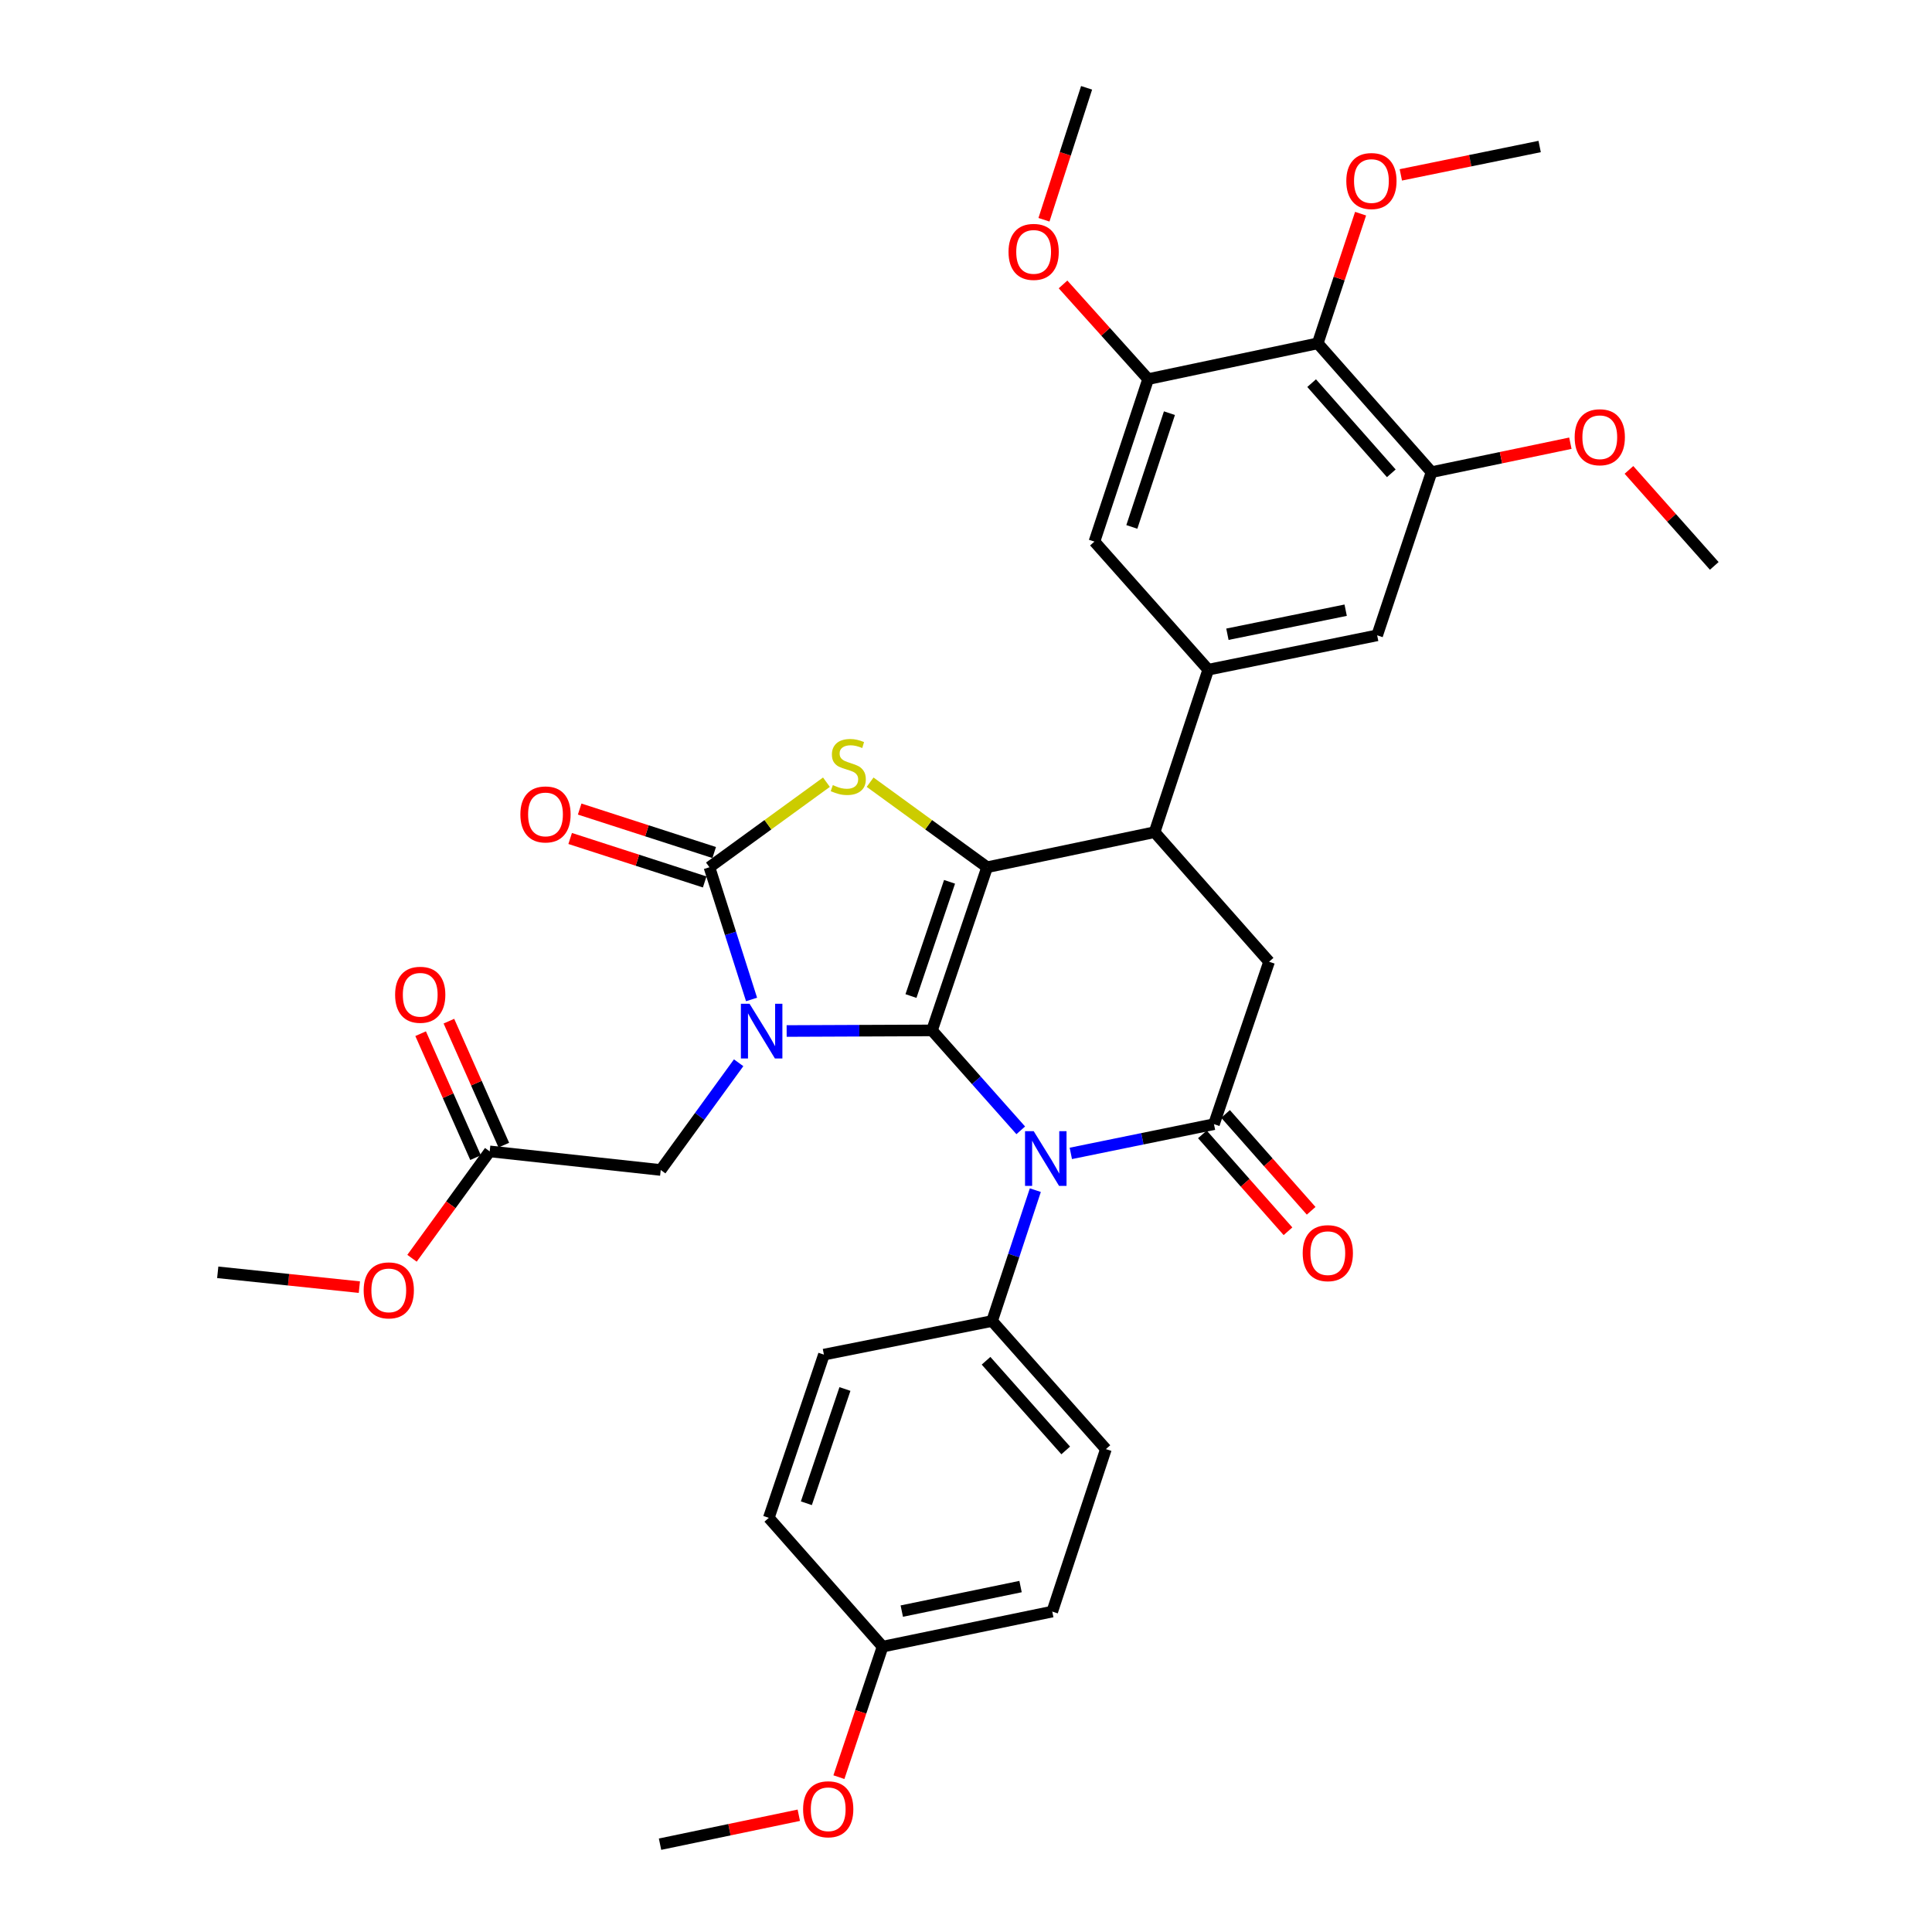 <?xml version='1.0' encoding='iso-8859-1'?>
<svg version='1.1' baseProfile='full'
              xmlns='http://www.w3.org/2000/svg'
                      xmlns:rdkit='http://www.rdkit.org/xml'
                      xmlns:xlink='http://www.w3.org/1999/xlink'
                  xml:space='preserve'
width='1000px' height='1000px' viewBox='0 0 1000 1000'>
<!-- END OF HEADER -->
<rect style='opacity:1.0;fill:#FFFFFF;stroke:none' width='1000' height='1000' x='0' y='0'> </rect>
<path class='bond-0' d='M 482.397,533.339 L 444.782,533.494' style='fill:none;fill-rule:evenodd;stroke:#000000;stroke-width:6px;stroke-linecap:butt;stroke-linejoin:miter;stroke-opacity:1' />
<path class='bond-0' d='M 444.782,533.494 L 407.167,533.65' style='fill:none;fill-rule:evenodd;stroke:#0000FF;stroke-width:6px;stroke-linecap:butt;stroke-linejoin:miter;stroke-opacity:1' />
<path class='bond-1' d='M 482.397,533.339 L 510.926,448.881' style='fill:none;fill-rule:evenodd;stroke:#000000;stroke-width:6px;stroke-linecap:butt;stroke-linejoin:miter;stroke-opacity:1' />
<path class='bond-1' d='M 471.515,515.549 L 491.486,456.428' style='fill:none;fill-rule:evenodd;stroke:#000000;stroke-width:6px;stroke-linecap:butt;stroke-linejoin:miter;stroke-opacity:1' />
<path class='bond-2' d='M 482.397,533.339 L 505.368,559.198' style='fill:none;fill-rule:evenodd;stroke:#000000;stroke-width:6px;stroke-linecap:butt;stroke-linejoin:miter;stroke-opacity:1' />
<path class='bond-2' d='M 505.368,559.198 L 528.338,585.057' style='fill:none;fill-rule:evenodd;stroke:#0000FF;stroke-width:6px;stroke-linecap:butt;stroke-linejoin:miter;stroke-opacity:1' />
<path class='bond-3' d='M 389.004,517.318 L 378.104,483.099' style='fill:none;fill-rule:evenodd;stroke:#0000FF;stroke-width:6px;stroke-linecap:butt;stroke-linejoin:miter;stroke-opacity:1' />
<path class='bond-3' d='M 378.104,483.099 L 367.205,448.881' style='fill:none;fill-rule:evenodd;stroke:#000000;stroke-width:6px;stroke-linecap:butt;stroke-linejoin:miter;stroke-opacity:1' />
<path class='bond-10' d='M 382.319,550.085 L 362.156,577.833' style='fill:none;fill-rule:evenodd;stroke:#0000FF;stroke-width:6px;stroke-linecap:butt;stroke-linejoin:miter;stroke-opacity:1' />
<path class='bond-10' d='M 362.156,577.833 L 341.992,605.582' style='fill:none;fill-rule:evenodd;stroke:#000000;stroke-width:6px;stroke-linecap:butt;stroke-linejoin:miter;stroke-opacity:1' />
<path class='bond-4' d='M 510.926,448.881 L 480.646,426.872' style='fill:none;fill-rule:evenodd;stroke:#000000;stroke-width:6px;stroke-linecap:butt;stroke-linejoin:miter;stroke-opacity:1' />
<path class='bond-4' d='M 480.646,426.872 L 450.367,404.864' style='fill:none;fill-rule:evenodd;stroke:#CCCC00;stroke-width:6px;stroke-linecap:butt;stroke-linejoin:miter;stroke-opacity:1' />
<path class='bond-6' d='M 510.926,448.881 L 597.616,430.726' style='fill:none;fill-rule:evenodd;stroke:#000000;stroke-width:6px;stroke-linecap:butt;stroke-linejoin:miter;stroke-opacity:1' />
<path class='bond-5' d='M 554.257,596.996 L 591.303,589.429' style='fill:none;fill-rule:evenodd;stroke:#0000FF;stroke-width:6px;stroke-linecap:butt;stroke-linejoin:miter;stroke-opacity:1' />
<path class='bond-5' d='M 591.303,589.429 L 628.35,581.862' style='fill:none;fill-rule:evenodd;stroke:#000000;stroke-width:6px;stroke-linecap:butt;stroke-linejoin:miter;stroke-opacity:1' />
<path class='bond-15' d='M 535.885,616.018 L 524.695,649.886' style='fill:none;fill-rule:evenodd;stroke:#0000FF;stroke-width:6px;stroke-linecap:butt;stroke-linejoin:miter;stroke-opacity:1' />
<path class='bond-15' d='M 524.695,649.886 L 513.504,683.754' style='fill:none;fill-rule:evenodd;stroke:#000000;stroke-width:6px;stroke-linecap:butt;stroke-linejoin:miter;stroke-opacity:1' />
<path class='bond-17' d='M 369.665,441.267 L 334.851,430.018' style='fill:none;fill-rule:evenodd;stroke:#000000;stroke-width:6px;stroke-linecap:butt;stroke-linejoin:miter;stroke-opacity:1' />
<path class='bond-17' d='M 334.851,430.018 L 300.036,418.77' style='fill:none;fill-rule:evenodd;stroke:#FF0000;stroke-width:6px;stroke-linecap:butt;stroke-linejoin:miter;stroke-opacity:1' />
<path class='bond-17' d='M 364.745,456.494 L 329.93,445.246' style='fill:none;fill-rule:evenodd;stroke:#000000;stroke-width:6px;stroke-linecap:butt;stroke-linejoin:miter;stroke-opacity:1' />
<path class='bond-17' d='M 329.93,445.246 L 295.116,433.997' style='fill:none;fill-rule:evenodd;stroke:#FF0000;stroke-width:6px;stroke-linecap:butt;stroke-linejoin:miter;stroke-opacity:1' />
<path class='bond-35' d='M 367.205,448.881 L 397.485,426.872' style='fill:none;fill-rule:evenodd;stroke:#000000;stroke-width:6px;stroke-linecap:butt;stroke-linejoin:miter;stroke-opacity:1' />
<path class='bond-35' d='M 397.485,426.872 L 427.765,404.864' style='fill:none;fill-rule:evenodd;stroke:#CCCC00;stroke-width:6px;stroke-linecap:butt;stroke-linejoin:miter;stroke-opacity:1' />
<path class='bond-8' d='M 628.35,581.862 L 656.879,497.786' style='fill:none;fill-rule:evenodd;stroke:#000000;stroke-width:6px;stroke-linecap:butt;stroke-linejoin:miter;stroke-opacity:1' />
<path class='bond-18' d='M 622.354,587.16 L 644.507,612.231' style='fill:none;fill-rule:evenodd;stroke:#000000;stroke-width:6px;stroke-linecap:butt;stroke-linejoin:miter;stroke-opacity:1' />
<path class='bond-18' d='M 644.507,612.231 L 666.66,637.302' style='fill:none;fill-rule:evenodd;stroke:#FF0000;stroke-width:6px;stroke-linecap:butt;stroke-linejoin:miter;stroke-opacity:1' />
<path class='bond-18' d='M 634.346,576.564 L 656.499,601.635' style='fill:none;fill-rule:evenodd;stroke:#000000;stroke-width:6px;stroke-linecap:butt;stroke-linejoin:miter;stroke-opacity:1' />
<path class='bond-18' d='M 656.499,601.635 L 678.652,626.706' style='fill:none;fill-rule:evenodd;stroke:#FF0000;stroke-width:6px;stroke-linecap:butt;stroke-linejoin:miter;stroke-opacity:1' />
<path class='bond-7' d='M 597.616,430.726 L 625.381,346.633' style='fill:none;fill-rule:evenodd;stroke:#000000;stroke-width:6px;stroke-linecap:butt;stroke-linejoin:miter;stroke-opacity:1' />
<path class='bond-36' d='M 597.616,430.726 L 656.879,497.786' style='fill:none;fill-rule:evenodd;stroke:#000000;stroke-width:6px;stroke-linecap:butt;stroke-linejoin:miter;stroke-opacity:1' />
<path class='bond-13' d='M 625.381,346.633 L 566.473,280.329' style='fill:none;fill-rule:evenodd;stroke:#000000;stroke-width:6px;stroke-linecap:butt;stroke-linejoin:miter;stroke-opacity:1' />
<path class='bond-14' d='M 625.381,346.633 L 712.817,328.852' style='fill:none;fill-rule:evenodd;stroke:#000000;stroke-width:6px;stroke-linecap:butt;stroke-linejoin:miter;stroke-opacity:1' />
<path class='bond-14' d='M 635.307,328.284 L 696.513,315.837' style='fill:none;fill-rule:evenodd;stroke:#000000;stroke-width:6px;stroke-linecap:butt;stroke-linejoin:miter;stroke-opacity:1' />
<path class='bond-9' d='M 682.056,177.716 L 740.964,244.385' style='fill:none;fill-rule:evenodd;stroke:#000000;stroke-width:6px;stroke-linecap:butt;stroke-linejoin:miter;stroke-opacity:1' />
<path class='bond-9' d='M 678.901,198.312 L 720.136,244.981' style='fill:none;fill-rule:evenodd;stroke:#000000;stroke-width:6px;stroke-linecap:butt;stroke-linejoin:miter;stroke-opacity:1' />
<path class='bond-22' d='M 682.056,177.716 L 693.147,144.156' style='fill:none;fill-rule:evenodd;stroke:#000000;stroke-width:6px;stroke-linecap:butt;stroke-linejoin:miter;stroke-opacity:1' />
<path class='bond-22' d='M 693.147,144.156 L 704.238,110.597' style='fill:none;fill-rule:evenodd;stroke:#FF0000;stroke-width:6px;stroke-linecap:butt;stroke-linejoin:miter;stroke-opacity:1' />
<path class='bond-38' d='M 682.056,177.716 L 594.273,196.217' style='fill:none;fill-rule:evenodd;stroke:#000000;stroke-width:6px;stroke-linecap:butt;stroke-linejoin:miter;stroke-opacity:1' />
<path class='bond-16' d='M 341.992,605.582 L 253.462,595.953' style='fill:none;fill-rule:evenodd;stroke:#000000;stroke-width:6px;stroke-linecap:butt;stroke-linejoin:miter;stroke-opacity:1' />
<path class='bond-11' d='M 594.273,196.217 L 566.473,280.329' style='fill:none;fill-rule:evenodd;stroke:#000000;stroke-width:6px;stroke-linecap:butt;stroke-linejoin:miter;stroke-opacity:1' />
<path class='bond-11' d='M 605.297,213.856 L 585.837,272.734' style='fill:none;fill-rule:evenodd;stroke:#000000;stroke-width:6px;stroke-linecap:butt;stroke-linejoin:miter;stroke-opacity:1' />
<path class='bond-24' d='M 594.273,196.217 L 572.25,171.719' style='fill:none;fill-rule:evenodd;stroke:#000000;stroke-width:6px;stroke-linecap:butt;stroke-linejoin:miter;stroke-opacity:1' />
<path class='bond-24' d='M 572.25,171.719 L 550.226,147.221' style='fill:none;fill-rule:evenodd;stroke:#FF0000;stroke-width:6px;stroke-linecap:butt;stroke-linejoin:miter;stroke-opacity:1' />
<path class='bond-12' d='M 740.964,244.385 L 712.817,328.852' style='fill:none;fill-rule:evenodd;stroke:#000000;stroke-width:6px;stroke-linecap:butt;stroke-linejoin:miter;stroke-opacity:1' />
<path class='bond-23' d='M 740.964,244.385 L 776.892,236.895' style='fill:none;fill-rule:evenodd;stroke:#000000;stroke-width:6px;stroke-linecap:butt;stroke-linejoin:miter;stroke-opacity:1' />
<path class='bond-23' d='M 776.892,236.895 L 812.821,229.405' style='fill:none;fill-rule:evenodd;stroke:#FF0000;stroke-width:6px;stroke-linecap:butt;stroke-linejoin:miter;stroke-opacity:1' />
<path class='bond-20' d='M 513.504,683.754 L 572.412,750.059' style='fill:none;fill-rule:evenodd;stroke:#000000;stroke-width:6px;stroke-linecap:butt;stroke-linejoin:miter;stroke-opacity:1' />
<path class='bond-20' d='M 510.377,704.329 L 551.613,750.742' style='fill:none;fill-rule:evenodd;stroke:#000000;stroke-width:6px;stroke-linecap:butt;stroke-linejoin:miter;stroke-opacity:1' />
<path class='bond-21' d='M 513.504,683.754 L 426.459,701.153' style='fill:none;fill-rule:evenodd;stroke:#000000;stroke-width:6px;stroke-linecap:butt;stroke-linejoin:miter;stroke-opacity:1' />
<path class='bond-19' d='M 260.777,592.712 L 246.562,560.63' style='fill:none;fill-rule:evenodd;stroke:#000000;stroke-width:6px;stroke-linecap:butt;stroke-linejoin:miter;stroke-opacity:1' />
<path class='bond-19' d='M 246.562,560.63 L 232.348,528.549' style='fill:none;fill-rule:evenodd;stroke:#FF0000;stroke-width:6px;stroke-linecap:butt;stroke-linejoin:miter;stroke-opacity:1' />
<path class='bond-19' d='M 246.147,599.195 L 231.932,567.113' style='fill:none;fill-rule:evenodd;stroke:#000000;stroke-width:6px;stroke-linecap:butt;stroke-linejoin:miter;stroke-opacity:1' />
<path class='bond-19' d='M 231.932,567.113 L 217.717,535.031' style='fill:none;fill-rule:evenodd;stroke:#FF0000;stroke-width:6px;stroke-linecap:butt;stroke-linejoin:miter;stroke-opacity:1' />
<path class='bond-28' d='M 253.462,595.953 L 233.358,623.613' style='fill:none;fill-rule:evenodd;stroke:#000000;stroke-width:6px;stroke-linecap:butt;stroke-linejoin:miter;stroke-opacity:1' />
<path class='bond-28' d='M 233.358,623.613 L 213.254,651.273' style='fill:none;fill-rule:evenodd;stroke:#FF0000;stroke-width:6px;stroke-linecap:butt;stroke-linejoin:miter;stroke-opacity:1' />
<path class='bond-26' d='M 572.412,750.059 L 544.647,834.152' style='fill:none;fill-rule:evenodd;stroke:#000000;stroke-width:6px;stroke-linecap:butt;stroke-linejoin:miter;stroke-opacity:1' />
<path class='bond-27' d='M 426.459,701.153 L 397.93,785.629' style='fill:none;fill-rule:evenodd;stroke:#000000;stroke-width:6px;stroke-linecap:butt;stroke-linejoin:miter;stroke-opacity:1' />
<path class='bond-27' d='M 437.341,718.945 L 417.371,778.078' style='fill:none;fill-rule:evenodd;stroke:#000000;stroke-width:6px;stroke-linecap:butt;stroke-linejoin:miter;stroke-opacity:1' />
<path class='bond-30' d='M 725.069,90.513 L 760.995,83.173' style='fill:none;fill-rule:evenodd;stroke:#FF0000;stroke-width:6px;stroke-linecap:butt;stroke-linejoin:miter;stroke-opacity:1' />
<path class='bond-30' d='M 760.995,83.173 L 796.92,75.833' style='fill:none;fill-rule:evenodd;stroke:#000000;stroke-width:6px;stroke-linecap:butt;stroke-linejoin:miter;stroke-opacity:1' />
<path class='bond-31' d='M 843.143,243.221 L 865.221,268.065' style='fill:none;fill-rule:evenodd;stroke:#FF0000;stroke-width:6px;stroke-linecap:butt;stroke-linejoin:miter;stroke-opacity:1' />
<path class='bond-31' d='M 865.221,268.065 L 887.299,292.908' style='fill:none;fill-rule:evenodd;stroke:#000000;stroke-width:6px;stroke-linecap:butt;stroke-linejoin:miter;stroke-opacity:1' />
<path class='bond-32' d='M 540.357,113.746 L 551.388,79.6' style='fill:none;fill-rule:evenodd;stroke:#FF0000;stroke-width:6px;stroke-linecap:butt;stroke-linejoin:miter;stroke-opacity:1' />
<path class='bond-32' d='M 551.388,79.6 L 562.419,45.455' style='fill:none;fill-rule:evenodd;stroke:#000000;stroke-width:6px;stroke-linecap:butt;stroke-linejoin:miter;stroke-opacity:1' />
<path class='bond-25' d='M 456.828,852.298 L 397.93,785.629' style='fill:none;fill-rule:evenodd;stroke:#000000;stroke-width:6px;stroke-linecap:butt;stroke-linejoin:miter;stroke-opacity:1' />
<path class='bond-29' d='M 456.828,852.298 L 445.523,886.076' style='fill:none;fill-rule:evenodd;stroke:#000000;stroke-width:6px;stroke-linecap:butt;stroke-linejoin:miter;stroke-opacity:1' />
<path class='bond-29' d='M 445.523,886.076 L 434.217,919.854' style='fill:none;fill-rule:evenodd;stroke:#FF0000;stroke-width:6px;stroke-linecap:butt;stroke-linejoin:miter;stroke-opacity:1' />
<path class='bond-37' d='M 456.828,852.298 L 544.647,834.152' style='fill:none;fill-rule:evenodd;stroke:#000000;stroke-width:6px;stroke-linecap:butt;stroke-linejoin:miter;stroke-opacity:1' />
<path class='bond-37' d='M 466.763,833.904 L 528.236,821.203' style='fill:none;fill-rule:evenodd;stroke:#000000;stroke-width:6px;stroke-linecap:butt;stroke-linejoin:miter;stroke-opacity:1' />
<path class='bond-33' d='M 186.006,666.221 L 149.353,662.386' style='fill:none;fill-rule:evenodd;stroke:#FF0000;stroke-width:6px;stroke-linecap:butt;stroke-linejoin:miter;stroke-opacity:1' />
<path class='bond-33' d='M 149.353,662.386 L 112.701,658.55' style='fill:none;fill-rule:evenodd;stroke:#000000;stroke-width:6px;stroke-linecap:butt;stroke-linejoin:miter;stroke-opacity:1' />
<path class='bond-34' d='M 413.459,939.566 L 377.548,947.056' style='fill:none;fill-rule:evenodd;stroke:#FF0000;stroke-width:6px;stroke-linecap:butt;stroke-linejoin:miter;stroke-opacity:1' />
<path class='bond-34' d='M 377.548,947.056 L 341.636,954.545' style='fill:none;fill-rule:evenodd;stroke:#000000;stroke-width:6px;stroke-linecap:butt;stroke-linejoin:miter;stroke-opacity:1' />
<path  class='atom-1' d='M 387.963 519.543
L 397.243 534.543
Q 398.163 536.023, 399.643 538.703
Q 401.123 541.383, 401.203 541.543
L 401.203 519.543
L 404.963 519.543
L 404.963 547.863
L 401.083 547.863
L 391.123 531.463
Q 389.963 529.543, 388.723 527.343
Q 387.523 525.143, 387.163 524.463
L 387.163 547.863
L 383.483 547.863
L 383.483 519.543
L 387.963 519.543
' fill='#0000FF'/>
<path  class='atom-3' d='M 535.036 585.483
L 544.316 600.483
Q 545.236 601.963, 546.716 604.643
Q 548.196 607.323, 548.276 607.483
L 548.276 585.483
L 552.036 585.483
L 552.036 613.803
L 548.156 613.803
L 538.196 597.403
Q 537.036 595.483, 535.796 593.283
Q 534.596 591.083, 534.236 590.403
L 534.236 613.803
L 530.556 613.803
L 530.556 585.483
L 535.036 585.483
' fill='#0000FF'/>
<path  class='atom-5' d='M 431.066 406.37
Q 431.386 406.49, 432.706 407.05
Q 434.026 407.61, 435.466 407.97
Q 436.946 408.29, 438.386 408.29
Q 441.066 408.29, 442.626 407.01
Q 444.186 405.69, 444.186 403.41
Q 444.186 401.85, 443.386 400.89
Q 442.626 399.93, 441.426 399.41
Q 440.226 398.89, 438.226 398.29
Q 435.706 397.53, 434.186 396.81
Q 432.706 396.09, 431.626 394.57
Q 430.586 393.05, 430.586 390.49
Q 430.586 386.93, 432.986 384.73
Q 435.426 382.53, 440.226 382.53
Q 443.506 382.53, 447.226 384.09
L 446.306 387.17
Q 442.906 385.77, 440.346 385.77
Q 437.586 385.77, 436.066 386.93
Q 434.546 388.05, 434.586 390.01
Q 434.586 391.53, 435.346 392.45
Q 436.146 393.37, 437.266 393.89
Q 438.426 394.41, 440.346 395.01
Q 442.906 395.81, 444.426 396.61
Q 445.946 397.41, 447.026 399.05
Q 448.146 400.65, 448.146 403.41
Q 448.146 407.33, 445.506 409.45
Q 442.906 411.53, 438.546 411.53
Q 436.026 411.53, 434.106 410.97
Q 432.226 410.45, 429.986 409.53
L 431.066 406.37
' fill='#CCCC00'/>
<path  class='atom-18' d='M 269.347 421.543
Q 269.347 414.743, 272.707 410.943
Q 276.067 407.143, 282.347 407.143
Q 288.627 407.143, 291.987 410.943
Q 295.347 414.743, 295.347 421.543
Q 295.347 428.423, 291.947 432.343
Q 288.547 436.223, 282.347 436.223
Q 276.107 436.223, 272.707 432.343
Q 269.347 428.463, 269.347 421.543
M 282.347 433.023
Q 286.667 433.023, 288.987 430.143
Q 291.347 427.223, 291.347 421.543
Q 291.347 415.983, 288.987 413.183
Q 286.667 410.343, 282.347 410.343
Q 278.027 410.343, 275.667 413.143
Q 273.347 415.943, 273.347 421.543
Q 273.347 427.263, 275.667 430.143
Q 278.027 433.023, 282.347 433.023
' fill='#FF0000'/>
<path  class='atom-19' d='M 674.275 648.629
Q 674.275 641.829, 677.635 638.029
Q 680.995 634.229, 687.275 634.229
Q 693.555 634.229, 696.915 638.029
Q 700.275 641.829, 700.275 648.629
Q 700.275 655.509, 696.875 659.429
Q 693.475 663.309, 687.275 663.309
Q 681.035 663.309, 677.635 659.429
Q 674.275 655.549, 674.275 648.629
M 687.275 660.109
Q 691.595 660.109, 693.915 657.229
Q 696.275 654.309, 696.275 648.629
Q 696.275 643.069, 693.915 640.269
Q 691.595 637.429, 687.275 637.429
Q 682.955 637.429, 680.595 640.229
Q 678.275 643.029, 678.275 648.629
Q 678.275 654.349, 680.595 657.229
Q 682.955 660.109, 687.275 660.109
' fill='#FF0000'/>
<path  class='atom-20' d='M 204.509 514.891
Q 204.509 508.091, 207.869 504.291
Q 211.229 500.491, 217.509 500.491
Q 223.789 500.491, 227.149 504.291
Q 230.509 508.091, 230.509 514.891
Q 230.509 521.771, 227.109 525.691
Q 223.709 529.571, 217.509 529.571
Q 211.269 529.571, 207.869 525.691
Q 204.509 521.811, 204.509 514.891
M 217.509 526.371
Q 221.829 526.371, 224.149 523.491
Q 226.509 520.571, 226.509 514.891
Q 226.509 509.331, 224.149 506.531
Q 221.829 503.691, 217.509 503.691
Q 213.189 503.691, 210.829 506.491
Q 208.509 509.291, 208.509 514.891
Q 208.509 520.611, 210.829 523.491
Q 213.189 526.371, 217.509 526.371
' fill='#FF0000'/>
<path  class='atom-23' d='M 696.848 93.702
Q 696.848 86.902, 700.208 83.102
Q 703.568 79.302, 709.848 79.302
Q 716.128 79.302, 719.488 83.102
Q 722.848 86.902, 722.848 93.702
Q 722.848 100.582, 719.448 104.502
Q 716.048 108.382, 709.848 108.382
Q 703.608 108.382, 700.208 104.502
Q 696.848 100.622, 696.848 93.702
M 709.848 105.182
Q 714.168 105.182, 716.488 102.302
Q 718.848 99.382, 718.848 93.702
Q 718.848 88.142, 716.488 85.342
Q 714.168 82.502, 709.848 82.502
Q 705.528 82.502, 703.168 85.302
Q 700.848 88.102, 700.848 93.702
Q 700.848 99.422, 703.168 102.302
Q 705.528 105.182, 709.848 105.182
' fill='#FF0000'/>
<path  class='atom-24' d='M 815.045 226.311
Q 815.045 219.511, 818.405 215.711
Q 821.765 211.911, 828.045 211.911
Q 834.325 211.911, 837.685 215.711
Q 841.045 219.511, 841.045 226.311
Q 841.045 233.191, 837.645 237.111
Q 834.245 240.991, 828.045 240.991
Q 821.805 240.991, 818.405 237.111
Q 815.045 233.231, 815.045 226.311
M 828.045 237.791
Q 832.365 237.791, 834.685 234.911
Q 837.045 231.991, 837.045 226.311
Q 837.045 220.751, 834.685 217.951
Q 832.365 215.111, 828.045 215.111
Q 823.725 215.111, 821.365 217.911
Q 819.045 220.711, 819.045 226.311
Q 819.045 232.031, 821.365 234.911
Q 823.725 237.791, 828.045 237.791
' fill='#FF0000'/>
<path  class='atom-25' d='M 522.01 130.375
Q 522.01 123.575, 525.37 119.775
Q 528.73 115.975, 535.01 115.975
Q 541.29 115.975, 544.65 119.775
Q 548.01 123.575, 548.01 130.375
Q 548.01 137.255, 544.61 141.175
Q 541.21 145.055, 535.01 145.055
Q 528.77 145.055, 525.37 141.175
Q 522.01 137.295, 522.01 130.375
M 535.01 141.855
Q 539.33 141.855, 541.65 138.975
Q 544.01 136.055, 544.01 130.375
Q 544.01 124.815, 541.65 122.015
Q 539.33 119.175, 535.01 119.175
Q 530.69 119.175, 528.33 121.975
Q 526.01 124.775, 526.01 130.375
Q 526.01 136.095, 528.33 138.975
Q 530.69 141.855, 535.01 141.855
' fill='#FF0000'/>
<path  class='atom-29' d='M 188.231 667.894
Q 188.231 661.094, 191.591 657.294
Q 194.951 653.494, 201.231 653.494
Q 207.511 653.494, 210.871 657.294
Q 214.231 661.094, 214.231 667.894
Q 214.231 674.774, 210.831 678.694
Q 207.431 682.574, 201.231 682.574
Q 194.991 682.574, 191.591 678.694
Q 188.231 674.814, 188.231 667.894
M 201.231 679.374
Q 205.551 679.374, 207.871 676.494
Q 210.231 673.574, 210.231 667.894
Q 210.231 662.334, 207.871 659.534
Q 205.551 656.694, 201.231 656.694
Q 196.911 656.694, 194.551 659.494
Q 192.231 662.294, 192.231 667.894
Q 192.231 673.614, 194.551 676.494
Q 196.911 679.374, 201.231 679.374
' fill='#FF0000'/>
<path  class='atom-30' d='M 415.682 936.471
Q 415.682 929.671, 419.042 925.871
Q 422.402 922.071, 428.682 922.071
Q 434.962 922.071, 438.322 925.871
Q 441.682 929.671, 441.682 936.471
Q 441.682 943.351, 438.282 947.271
Q 434.882 951.151, 428.682 951.151
Q 422.442 951.151, 419.042 947.271
Q 415.682 943.391, 415.682 936.471
M 428.682 947.951
Q 433.002 947.951, 435.322 945.071
Q 437.682 942.151, 437.682 936.471
Q 437.682 930.911, 435.322 928.111
Q 433.002 925.271, 428.682 925.271
Q 424.362 925.271, 422.002 928.071
Q 419.682 930.871, 419.682 936.471
Q 419.682 942.191, 422.002 945.071
Q 424.362 947.951, 428.682 947.951
' fill='#FF0000'/>
</svg>
